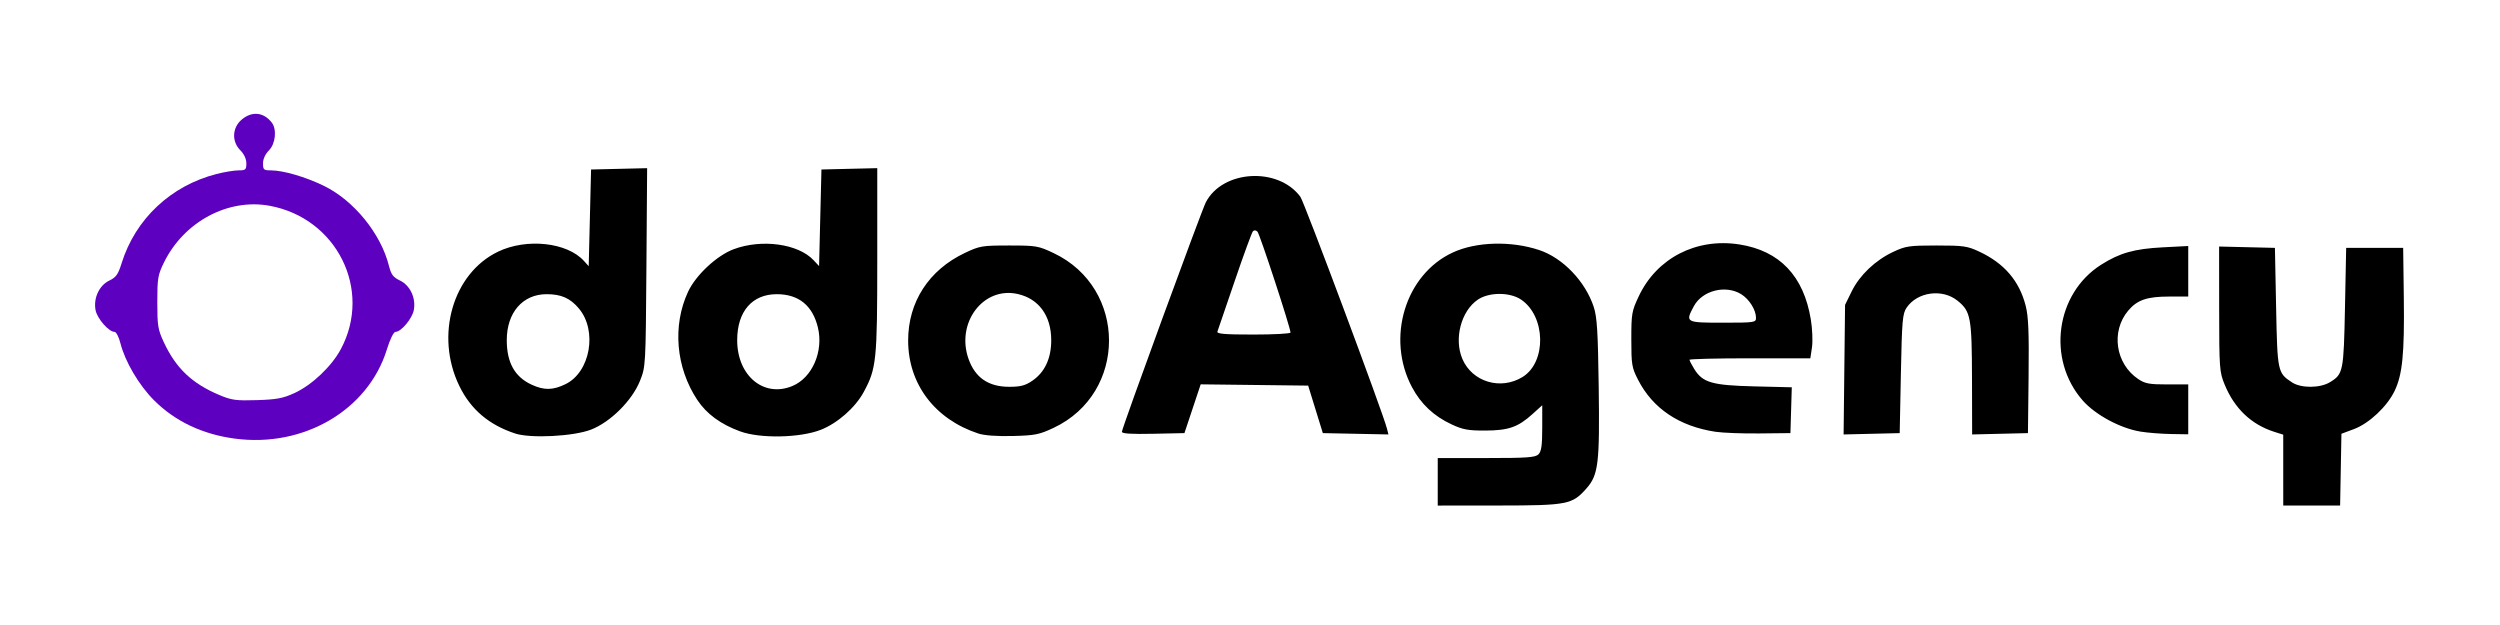 <?xml version="1.0" encoding="UTF-8"?>
<!-- Created with Inkscape (http://www.inkscape.org/) -->
<svg width="200" height="50" version="1.1" viewBox="0 0 52.917 13.229" xml:space="preserve" xmlns="http://www.w3.org/2000/svg"><g transform="matrix(.19 0 0 .19 22.341 -16.609)"><path d="m42.586 141.09v-2.646h5.405c4.561 0 5.47-0.065 5.821-0.416 0.32-0.32 0.416-0.998 0.416-2.941v-2.525l-1.088 0.983c-1.615 1.459-2.669 1.827-5.262 1.837-1.881 7e-3 -2.492-0.105-3.736-0.683-1.987-0.924-3.419-2.267-4.421-4.146-2.915-5.469-0.751-12.586 4.568-15.021 2.617-1.198 6.481-1.301 9.614-0.256 2.622 0.874 5.122 3.484 6.061 6.327 0.37 1.12 0.469 2.715 0.555 8.905 0.118 8.534-0.034 9.802-1.351 11.303-1.59 1.811-2.115 1.914-9.769 1.92l-6.813 6e-3zm9.455-11.68c2.686-1.66 2.585-6.761-0.171-8.619-1.251-0.843-3.557-0.843-4.809 0-1.875 1.264-2.688 4.374-1.729 6.615 1.097 2.563 4.271 3.511 6.709 2.004zm84.737 10.378v-3.948l-0.992-0.315c-2.563-0.815-4.435-2.595-5.532-5.261-0.58-1.409-0.608-1.791-0.614-8.43l-6e-3 -6.954 6.218 0.149 0.132 6.615c0.144 7.204 0.167 7.313 1.771 8.371 1.007 0.664 3.123 0.653 4.231-0.023 1.474-0.899 1.527-1.162 1.671-8.348l0.132-6.615h6.35l0.072 5.549c0.081 6.235-0.151 8.575-1.03 10.397-0.84 1.741-2.839 3.615-4.529 4.245l-1.391 0.519-0.146 7.997h-6.336zm-196.98-4.082c-2.926-0.966-4.938-2.681-6.21-5.294-2.731-5.611-0.734-12.537 4.315-14.961 3.182-1.528 7.695-1.04 9.568 1.034l0.529 0.586 0.132-5.386 0.132-5.386 6.245-0.149-0.08 11.055c-0.08 10.975-0.085 11.066-0.718 12.642-0.88 2.192-3.281 4.584-5.446 5.426-1.95 0.758-6.74 1.004-8.467 0.434zm5.609-5.489c2.772-1.342 3.59-5.951 1.496-8.439-0.966-1.148-1.964-1.59-3.591-1.59-2.663 0-4.44 2.049-4.44 5.119 0 2.507 0.891 4.1 2.778 4.967 1.385 0.636 2.356 0.621 3.757-0.057zm19.469 5.258c-2.174-0.796-3.748-1.951-4.779-3.508-2.386-3.602-2.785-8.263-1.031-12.043 0.86-1.853 3.198-4.038 5.076-4.742 3.121-1.17 7.185-0.616 8.902 1.213l0.621 0.662 0.132-5.38 0.132-5.38 6.218-0.149v10.272c0 11.174-0.092 12.065-1.52 14.688-0.942 1.732-2.921 3.468-4.777 4.192-2.313 0.903-6.75 0.989-8.974 0.174zm5.825-5.061c2.198-0.918 3.474-3.844 2.836-6.503-0.59-2.461-2.144-3.723-4.582-3.723-2.745 0-4.406 1.921-4.413 5.104-0.01 3.985 2.963 6.458 6.16 5.122zm20.691 5.292c-4.851-1.603-7.805-5.523-7.805-10.359 0-4.291 2.307-7.853 6.317-9.753 1.661-0.787 1.917-0.83 4.927-0.83 3.025 0 3.26 0.04 4.968 0.849 8.221 3.894 8.221 15.595 0 19.463-1.61 0.757-2.076 0.85-4.571 0.912-1.77 0.043-3.162-0.059-3.837-0.281zm6.023-5.87c1.392-0.946 2.113-2.488 2.113-4.519 0-2.724-1.378-4.621-3.743-5.152-3.829-0.86-6.903 3.219-5.465 7.251 0.741 2.078 2.218 3.089 4.516 3.09 1.269 7.9e-4 1.792-0.135 2.579-0.669zm9.984 5.682c0-0.396 8.866-24.632 9.355-25.572 1.875-3.605 8.056-3.961 10.531-0.606 0.427 0.579 9.212 24.099 9.644 25.82l0.164 0.654-7.307-0.148-1.636-5.292-11.973-0.142-0.905 2.717-0.905 2.717-3.484 0.074c-2.433 0.052-3.484-0.015-3.484-0.222zm18.785-11.054c0-0.533-3.421-10.978-3.68-11.238-0.181-0.181-0.372-0.194-0.512-0.037-0.123 0.138-1.036 2.633-2.028 5.543s-1.857 5.441-1.922 5.622c-0.09 0.255 0.823 0.331 4.013 0.331 2.271 0 4.129-0.1 4.129-0.222zm47.36 11.056c-4.063-0.617-6.999-2.589-8.647-5.807-0.69-1.347-0.745-1.682-0.745-4.498 0-2.869 0.048-3.144 0.84-4.816 2.009-4.241 6.405-6.501 11.194-5.754 4.49 0.7 7.166 3.509 7.964 8.359 0.171 1.04 0.229 2.439 0.128 3.109l-0.183 1.218h-6.731c-3.702 0-6.731 0.075-6.731 0.167 0 0.092 0.24 0.556 0.533 1.03 0.936 1.514 1.979 1.815 6.686 1.931l4.176 0.102-0.151 5.104-3.44 0.037c-1.892 0.021-4.094-0.062-4.895-0.184zm4.498-12.699c0-0.885-0.76-2.091-1.667-2.643-1.736-1.058-4.323-0.394-5.258 1.35-0.971 1.81-0.925 1.836 3.221 1.836 3.558 0 3.704-0.021 3.704-0.542zm9.84 5.776 0.082-7.218 0.733-1.493c0.893-1.818 2.636-3.477 4.645-4.418 1.375-0.645 1.78-0.704 4.809-0.704 3.01 0 3.439 0.062 4.775 0.688 2.777 1.303 4.45 3.256 5.159 6.024 0.308 1.201 0.379 2.938 0.324 7.866l-0.071 6.324-6.218 0.149-0.015-6.16c-0.017-6.904-0.137-7.551-1.619-8.745-1.694-1.364-4.473-0.979-5.669 0.785-0.45 0.664-0.516 1.427-0.635 7.356l-0.132 6.615-6.249 0.149zm33.022 6.905c-2.268-0.365-5.059-1.866-6.473-3.482-4.008-4.578-3.011-11.897 2.059-15.113 2.072-1.314 3.697-1.773 6.862-1.938l2.844-0.148v5.631h-2.125c-2.46 0-3.564 0.378-4.561 1.564-1.95 2.317-1.426 5.916 1.109 7.624 0.762 0.513 1.237 0.602 3.235 0.602h2.342v5.556l-1.918-0.031c-1.055-0.017-2.573-0.136-3.373-0.265z"/><path d="m-91.417 136.28c-3.621-0.484-6.659-1.925-9.005-4.271-1.685-1.685-3.232-4.312-3.749-6.365-0.174-0.691-0.468-1.257-0.654-1.257-0.64 0-1.939-1.49-2.114-2.425-0.251-1.337 0.411-2.755 1.535-3.291 0.746-0.356 0.982-0.688 1.365-1.921 1.534-4.936 5.483-8.649 10.584-9.952 0.867-0.221 1.969-0.403 2.447-0.403 0.788 0 0.87-0.074 0.87-0.782 0-0.481-0.254-1.036-0.661-1.443-0.993-0.993-0.925-2.534 0.153-3.44 1.139-0.958 2.445-0.821 3.345 0.35 0.577 0.752 0.41 2.358-0.322 3.09-0.407 0.407-0.661 0.962-0.661 1.443 0 0.708 0.083 0.782 0.87 0.782 1.385 0 3.866 0.725 5.929 1.732 3.322 1.622 6.327 5.316 7.224 8.879 0.251 0.996 0.475 1.298 1.226 1.656 1.14 0.543 1.805 1.954 1.553 3.294-0.18 0.957-1.415 2.431-2.038 2.431-0.212 0-0.605 0.799-0.97 1.976-2.092 6.741-9.263 10.942-16.928 9.916zm6.639-5.075c1.957-0.904 4.146-2.982 5.173-4.909 3.515-6.595-0.456-14.577-7.938-15.956-4.636-0.854-9.545 1.777-11.77 6.309-0.682 1.388-0.747 1.774-0.747 4.431 0 2.629 0.071 3.062 0.735 4.479 1.356 2.896 3.136 4.584 6.188 5.868 1.358 0.572 1.862 0.639 4.19 0.565 2.193-0.07 2.906-0.205 4.168-0.788z" fill="#5e00c0"/></g></svg>
